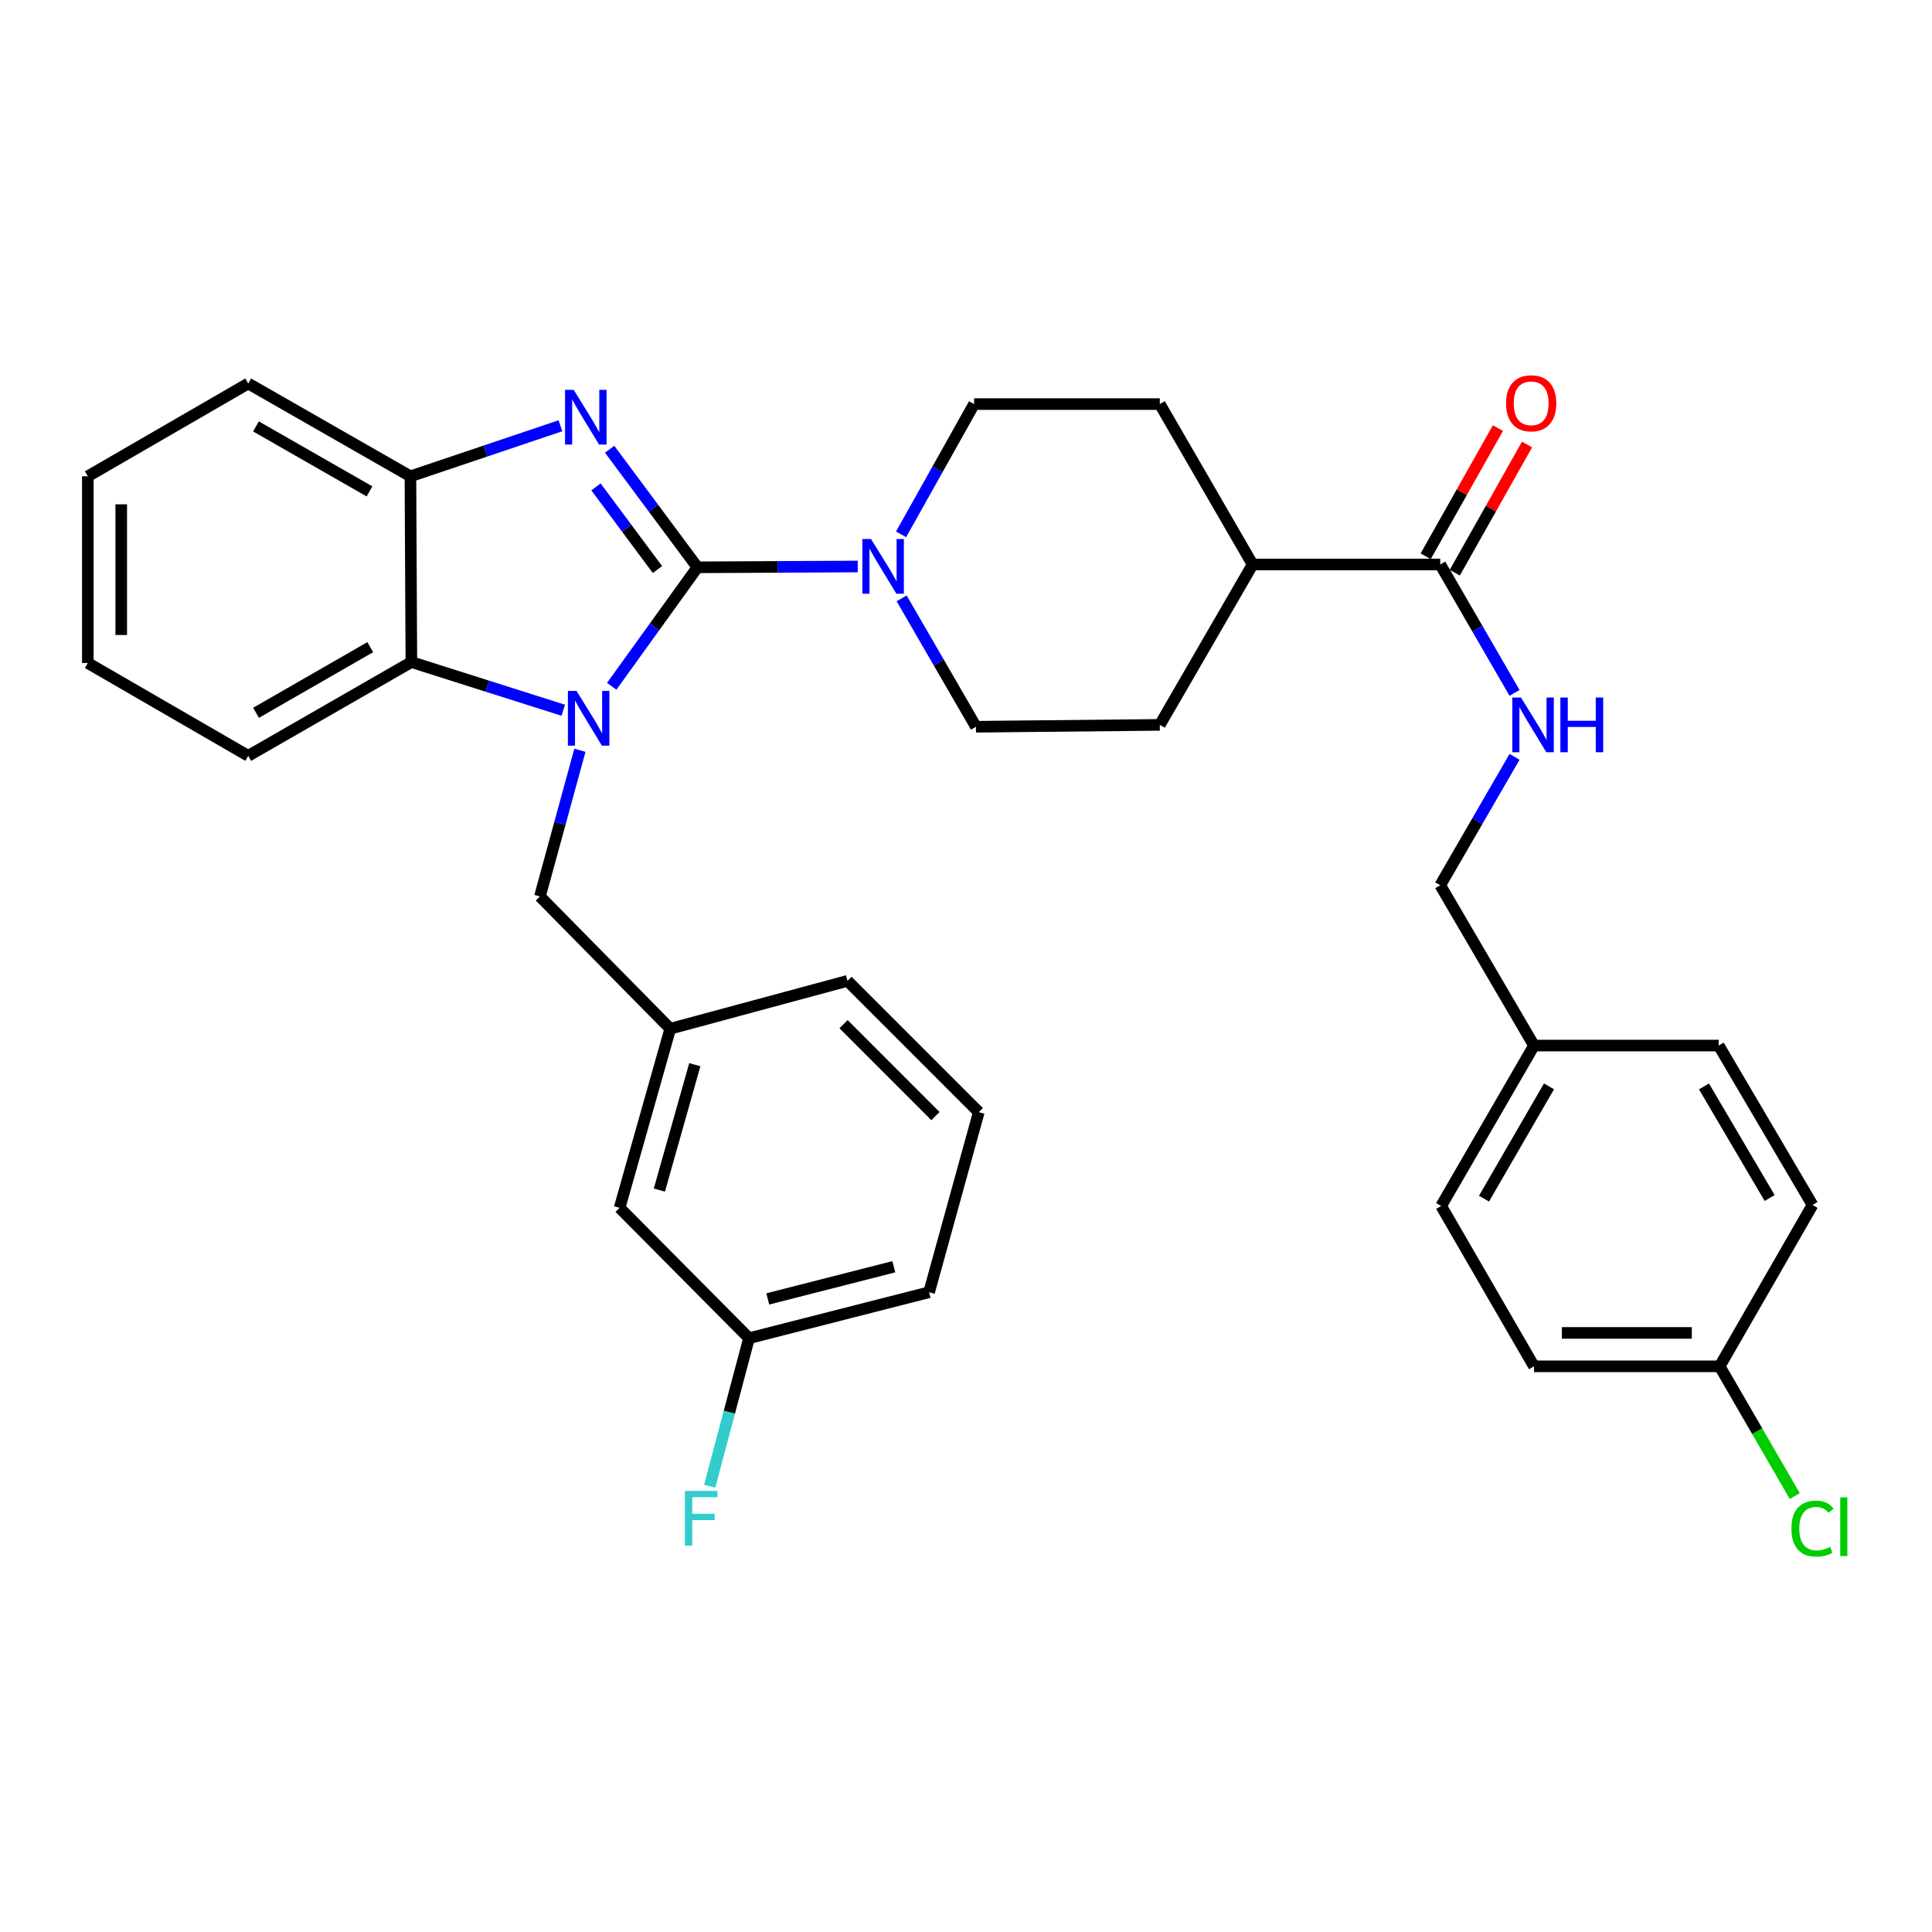 <?xml version='1.0' encoding='iso-8859-1'?>
<svg version='1.1' baseProfile='full'
              xmlns='http://www.w3.org/2000/svg'
                      xmlns:rdkit='http://www.rdkit.org/xml'
                      xmlns:xlink='http://www.w3.org/1999/xlink'
                  xml:space='preserve'
width='1000px' height='1000px' viewBox='0 0 1000 1000'>
<!-- END OF HEADER -->
<rect style='opacity:1.0;fill:#FFFFFF;stroke:none' width='1000' height='1000' x='0' y='0'> </rect>
<path class='bond-0' d='M 360.992,293.64 L 338.806,324.432' style='fill:none;fill-rule:evenodd;stroke:#000000;stroke-width:6px;stroke-linecap:butt;stroke-linejoin:miter;stroke-opacity:1' />
<path class='bond-0' d='M 338.806,324.432 L 316.62,355.224' style='fill:none;fill-rule:evenodd;stroke:#0000FF;stroke-width:6px;stroke-linecap:butt;stroke-linejoin:miter;stroke-opacity:1' />
<path class='bond-1' d='M 360.992,293.64 L 338.268,263.085' style='fill:none;fill-rule:evenodd;stroke:#000000;stroke-width:6px;stroke-linecap:butt;stroke-linejoin:miter;stroke-opacity:1' />
<path class='bond-1' d='M 338.268,263.085 L 315.543,232.53' style='fill:none;fill-rule:evenodd;stroke:#0000FF;stroke-width:6px;stroke-linecap:butt;stroke-linejoin:miter;stroke-opacity:1' />
<path class='bond-1' d='M 340.296,294.796 L 324.389,273.407' style='fill:none;fill-rule:evenodd;stroke:#000000;stroke-width:6px;stroke-linecap:butt;stroke-linejoin:miter;stroke-opacity:1' />
<path class='bond-1' d='M 324.389,273.407 L 308.482,252.019' style='fill:none;fill-rule:evenodd;stroke:#0000FF;stroke-width:6px;stroke-linecap:butt;stroke-linejoin:miter;stroke-opacity:1' />
<path class='bond-2' d='M 360.992,293.64 L 402.477,293.429' style='fill:none;fill-rule:evenodd;stroke:#000000;stroke-width:6px;stroke-linecap:butt;stroke-linejoin:miter;stroke-opacity:1' />
<path class='bond-2' d='M 402.477,293.429 L 443.961,293.217' style='fill:none;fill-rule:evenodd;stroke:#0000FF;stroke-width:6px;stroke-linecap:butt;stroke-linejoin:miter;stroke-opacity:1' />
<path class='bond-3' d='M 291.536,367.622 L 252.23,355.154' style='fill:none;fill-rule:evenodd;stroke:#0000FF;stroke-width:6px;stroke-linecap:butt;stroke-linejoin:miter;stroke-opacity:1' />
<path class='bond-3' d='M 252.23,355.154 L 212.924,342.686' style='fill:none;fill-rule:evenodd;stroke:#000000;stroke-width:6px;stroke-linecap:butt;stroke-linejoin:miter;stroke-opacity:1' />
<path class='bond-6' d='M 300.155,388.342 L 289.807,426.172' style='fill:none;fill-rule:evenodd;stroke:#0000FF;stroke-width:6px;stroke-linecap:butt;stroke-linejoin:miter;stroke-opacity:1' />
<path class='bond-6' d='M 289.807,426.172 L 279.458,464.002' style='fill:none;fill-rule:evenodd;stroke:#000000;stroke-width:6px;stroke-linecap:butt;stroke-linejoin:miter;stroke-opacity:1' />
<path class='bond-4' d='M 290.077,220.375 L 251.256,233.456' style='fill:none;fill-rule:evenodd;stroke:#0000FF;stroke-width:6px;stroke-linecap:butt;stroke-linejoin:miter;stroke-opacity:1' />
<path class='bond-4' d='M 251.256,233.456 L 212.434,246.536' style='fill:none;fill-rule:evenodd;stroke:#000000;stroke-width:6px;stroke-linecap:butt;stroke-linejoin:miter;stroke-opacity:1' />
<path class='bond-8' d='M 466.687,309.708 L 485.918,342.936' style='fill:none;fill-rule:evenodd;stroke:#0000FF;stroke-width:6px;stroke-linecap:butt;stroke-linejoin:miter;stroke-opacity:1' />
<path class='bond-8' d='M 485.918,342.936 L 505.15,376.164' style='fill:none;fill-rule:evenodd;stroke:#000000;stroke-width:6px;stroke-linecap:butt;stroke-linejoin:miter;stroke-opacity:1' />
<path class='bond-9' d='M 466.389,276.583 L 485.284,242.87' style='fill:none;fill-rule:evenodd;stroke:#0000FF;stroke-width:6px;stroke-linecap:butt;stroke-linejoin:miter;stroke-opacity:1' />
<path class='bond-9' d='M 485.284,242.87 L 504.179,209.156' style='fill:none;fill-rule:evenodd;stroke:#000000;stroke-width:6px;stroke-linecap:butt;stroke-linejoin:miter;stroke-opacity:1' />
<path class='bond-26' d='M 212.924,342.686 L 128.478,391.222' style='fill:none;fill-rule:evenodd;stroke:#000000;stroke-width:6px;stroke-linecap:butt;stroke-linejoin:miter;stroke-opacity:1' />
<path class='bond-26' d='M 191.638,334.97 L 132.526,368.945' style='fill:none;fill-rule:evenodd;stroke:#000000;stroke-width:6px;stroke-linecap:butt;stroke-linejoin:miter;stroke-opacity:1' />
<path class='bond-33' d='M 212.924,342.686 L 212.434,246.536' style='fill:none;fill-rule:evenodd;stroke:#000000;stroke-width:6px;stroke-linecap:butt;stroke-linejoin:miter;stroke-opacity:1' />
<path class='bond-27' d='M 212.434,246.536 L 128.478,198.49' style='fill:none;fill-rule:evenodd;stroke:#000000;stroke-width:6px;stroke-linecap:butt;stroke-linejoin:miter;stroke-opacity:1' />
<path class='bond-27' d='M 191.249,254.341 L 132.48,220.709' style='fill:none;fill-rule:evenodd;stroke:#000000;stroke-width:6px;stroke-linecap:butt;stroke-linejoin:miter;stroke-opacity:1' />
<path class='bond-5' d='M 745.457,292.18 L 648.356,292.18' style='fill:none;fill-rule:evenodd;stroke:#000000;stroke-width:6px;stroke-linecap:butt;stroke-linejoin:miter;stroke-opacity:1' />
<path class='bond-7' d='M 745.457,292.18 L 764.689,325.408' style='fill:none;fill-rule:evenodd;stroke:#000000;stroke-width:6px;stroke-linecap:butt;stroke-linejoin:miter;stroke-opacity:1' />
<path class='bond-7' d='M 764.689,325.408 L 783.92,358.636' style='fill:none;fill-rule:evenodd;stroke:#0000FF;stroke-width:6px;stroke-linecap:butt;stroke-linejoin:miter;stroke-opacity:1' />
<path class='bond-11' d='M 752.991,296.426 L 771.693,263.248' style='fill:none;fill-rule:evenodd;stroke:#000000;stroke-width:6px;stroke-linecap:butt;stroke-linejoin:miter;stroke-opacity:1' />
<path class='bond-11' d='M 771.693,263.248 L 790.395,230.069' style='fill:none;fill-rule:evenodd;stroke:#FF0000;stroke-width:6px;stroke-linecap:butt;stroke-linejoin:miter;stroke-opacity:1' />
<path class='bond-11' d='M 737.923,287.933 L 756.626,254.754' style='fill:none;fill-rule:evenodd;stroke:#000000;stroke-width:6px;stroke-linecap:butt;stroke-linejoin:miter;stroke-opacity:1' />
<path class='bond-11' d='M 756.626,254.754 L 775.328,221.576' style='fill:none;fill-rule:evenodd;stroke:#FF0000;stroke-width:6px;stroke-linecap:butt;stroke-linejoin:miter;stroke-opacity:1' />
<path class='bond-12' d='M 279.458,464.002 L 346.924,532.468' style='fill:none;fill-rule:evenodd;stroke:#000000;stroke-width:6px;stroke-linecap:butt;stroke-linejoin:miter;stroke-opacity:1' />
<path class='bond-15' d='M 783.92,391.752 L 764.689,424.98' style='fill:none;fill-rule:evenodd;stroke:#0000FF;stroke-width:6px;stroke-linecap:butt;stroke-linejoin:miter;stroke-opacity:1' />
<path class='bond-15' d='M 764.689,424.98 L 745.457,458.208' style='fill:none;fill-rule:evenodd;stroke:#000000;stroke-width:6px;stroke-linecap:butt;stroke-linejoin:miter;stroke-opacity:1' />
<path class='bond-13' d='M 505.15,376.164 L 600.31,375.194' style='fill:none;fill-rule:evenodd;stroke:#000000;stroke-width:6px;stroke-linecap:butt;stroke-linejoin:miter;stroke-opacity:1' />
<path class='bond-14' d='M 504.179,209.156 L 600.31,209.156' style='fill:none;fill-rule:evenodd;stroke:#000000;stroke-width:6px;stroke-linecap:butt;stroke-linejoin:miter;stroke-opacity:1' />
<path class='bond-10' d='M 648.356,292.18 L 600.31,209.156' style='fill:none;fill-rule:evenodd;stroke:#000000;stroke-width:6px;stroke-linecap:butt;stroke-linejoin:miter;stroke-opacity:1' />
<path class='bond-34' d='M 648.356,292.18 L 600.31,375.194' style='fill:none;fill-rule:evenodd;stroke:#000000;stroke-width:6px;stroke-linecap:butt;stroke-linejoin:miter;stroke-opacity:1' />
<path class='bond-16' d='M 346.924,532.468 L 320.711,625.177' style='fill:none;fill-rule:evenodd;stroke:#000000;stroke-width:6px;stroke-linecap:butt;stroke-linejoin:miter;stroke-opacity:1' />
<path class='bond-16' d='M 359.636,551.08 L 341.287,615.977' style='fill:none;fill-rule:evenodd;stroke:#000000;stroke-width:6px;stroke-linecap:butt;stroke-linejoin:miter;stroke-opacity:1' />
<path class='bond-29' d='M 346.924,532.468 L 438.664,507.695' style='fill:none;fill-rule:evenodd;stroke:#000000;stroke-width:6px;stroke-linecap:butt;stroke-linejoin:miter;stroke-opacity:1' />
<path class='bond-18' d='M 745.457,458.208 L 793.993,541.183' style='fill:none;fill-rule:evenodd;stroke:#000000;stroke-width:6px;stroke-linecap:butt;stroke-linejoin:miter;stroke-opacity:1' />
<path class='bond-19' d='M 320.711,625.177 L 387.696,692.644' style='fill:none;fill-rule:evenodd;stroke:#000000;stroke-width:6px;stroke-linecap:butt;stroke-linejoin:miter;stroke-opacity:1' />
<path class='bond-17' d='M 890.095,707.211 L 793.993,707.211' style='fill:none;fill-rule:evenodd;stroke:#000000;stroke-width:6px;stroke-linecap:butt;stroke-linejoin:miter;stroke-opacity:1' />
<path class='bond-17' d='M 875.68,689.915 L 808.409,689.915' style='fill:none;fill-rule:evenodd;stroke:#000000;stroke-width:6px;stroke-linecap:butt;stroke-linejoin:miter;stroke-opacity:1' />
<path class='bond-20' d='M 890.095,707.211 L 909.533,740.789' style='fill:none;fill-rule:evenodd;stroke:#000000;stroke-width:6px;stroke-linecap:butt;stroke-linejoin:miter;stroke-opacity:1' />
<path class='bond-20' d='M 909.533,740.789 L 928.971,774.367' style='fill:none;fill-rule:evenodd;stroke:#00CC00;stroke-width:6px;stroke-linecap:butt;stroke-linejoin:miter;stroke-opacity:1' />
<path class='bond-37' d='M 890.095,707.211 L 938.151,623.698' style='fill:none;fill-rule:evenodd;stroke:#000000;stroke-width:6px;stroke-linecap:butt;stroke-linejoin:miter;stroke-opacity:1' />
<path class='bond-24' d='M 793.993,541.183 L 889.605,541.183' style='fill:none;fill-rule:evenodd;stroke:#000000;stroke-width:6px;stroke-linecap:butt;stroke-linejoin:miter;stroke-opacity:1' />
<path class='bond-25' d='M 793.993,541.183 L 745.938,624.207' style='fill:none;fill-rule:evenodd;stroke:#000000;stroke-width:6px;stroke-linecap:butt;stroke-linejoin:miter;stroke-opacity:1' />
<path class='bond-25' d='M 801.755,562.302 L 768.116,620.418' style='fill:none;fill-rule:evenodd;stroke:#000000;stroke-width:6px;stroke-linecap:butt;stroke-linejoin:miter;stroke-opacity:1' />
<path class='bond-21' d='M 387.696,692.644 L 377.512,730.963' style='fill:none;fill-rule:evenodd;stroke:#000000;stroke-width:6px;stroke-linecap:butt;stroke-linejoin:miter;stroke-opacity:1' />
<path class='bond-21' d='M 377.512,730.963 L 367.328,769.282' style='fill:none;fill-rule:evenodd;stroke:#33CCCC;stroke-width:6px;stroke-linecap:butt;stroke-linejoin:miter;stroke-opacity:1' />
<path class='bond-36' d='M 387.696,692.644 L 480.896,668.861' style='fill:none;fill-rule:evenodd;stroke:#000000;stroke-width:6px;stroke-linecap:butt;stroke-linejoin:miter;stroke-opacity:1' />
<path class='bond-36' d='M 397.4,672.317 L 462.639,655.669' style='fill:none;fill-rule:evenodd;stroke:#000000;stroke-width:6px;stroke-linecap:butt;stroke-linejoin:miter;stroke-opacity:1' />
<path class='bond-22' d='M 938.151,623.698 L 889.605,541.183' style='fill:none;fill-rule:evenodd;stroke:#000000;stroke-width:6px;stroke-linecap:butt;stroke-linejoin:miter;stroke-opacity:1' />
<path class='bond-22' d='M 915.961,620.091 L 881.979,562.331' style='fill:none;fill-rule:evenodd;stroke:#000000;stroke-width:6px;stroke-linecap:butt;stroke-linejoin:miter;stroke-opacity:1' />
<path class='bond-23' d='M 793.993,707.211 L 745.938,624.207' style='fill:none;fill-rule:evenodd;stroke:#000000;stroke-width:6px;stroke-linecap:butt;stroke-linejoin:miter;stroke-opacity:1' />
<path class='bond-31' d='M 128.478,391.222 L 45.455,343.176' style='fill:none;fill-rule:evenodd;stroke:#000000;stroke-width:6px;stroke-linecap:butt;stroke-linejoin:miter;stroke-opacity:1' />
<path class='bond-32' d='M 128.478,198.49 L 45.455,246.536' style='fill:none;fill-rule:evenodd;stroke:#000000;stroke-width:6px;stroke-linecap:butt;stroke-linejoin:miter;stroke-opacity:1' />
<path class='bond-28' d='M 506.62,575.661 L 438.664,507.695' style='fill:none;fill-rule:evenodd;stroke:#000000;stroke-width:6px;stroke-linecap:butt;stroke-linejoin:miter;stroke-opacity:1' />
<path class='bond-28' d='M 484.195,577.696 L 436.626,530.12' style='fill:none;fill-rule:evenodd;stroke:#000000;stroke-width:6px;stroke-linecap:butt;stroke-linejoin:miter;stroke-opacity:1' />
<path class='bond-30' d='M 506.62,575.661 L 480.896,668.861' style='fill:none;fill-rule:evenodd;stroke:#000000;stroke-width:6px;stroke-linecap:butt;stroke-linejoin:miter;stroke-opacity:1' />
<path class='bond-35' d='M 45.455,343.176 L 45.455,246.536' style='fill:none;fill-rule:evenodd;stroke:#000000;stroke-width:6px;stroke-linecap:butt;stroke-linejoin:miter;stroke-opacity:1' />
<path class='bond-35' d='M 62.751,328.68 L 62.751,261.032' style='fill:none;fill-rule:evenodd;stroke:#000000;stroke-width:6px;stroke-linecap:butt;stroke-linejoin:miter;stroke-opacity:1' />
<path  class='atom-1' d='M 298.422 357.632
L 307.702 372.632
Q 308.622 374.112, 310.102 376.792
Q 311.582 379.472, 311.662 379.632
L 311.662 357.632
L 315.422 357.632
L 315.422 385.952
L 311.542 385.952
L 301.582 369.552
Q 300.422 367.632, 299.182 365.432
Q 297.982 363.232, 297.622 362.552
L 297.622 385.952
L 293.942 385.952
L 293.942 357.632
L 298.422 357.632
' fill='#0000FF'/>
<path  class='atom-2' d='M 296.952 201.79
L 306.232 216.79
Q 307.152 218.27, 308.632 220.95
Q 310.112 223.63, 310.192 223.79
L 310.192 201.79
L 313.952 201.79
L 313.952 230.11
L 310.072 230.11
L 300.112 213.71
Q 298.952 211.79, 297.712 209.59
Q 296.512 207.39, 296.152 206.71
L 296.152 230.11
L 292.472 230.11
L 292.472 201.79
L 296.952 201.79
' fill='#0000FF'/>
<path  class='atom-3' d='M 450.844 278.99
L 460.124 293.99
Q 461.044 295.47, 462.524 298.15
Q 464.004 300.83, 464.084 300.99
L 464.084 278.99
L 467.844 278.99
L 467.844 307.31
L 463.964 307.31
L 454.004 290.91
Q 452.844 288.99, 451.604 286.79
Q 450.404 284.59, 450.044 283.91
L 450.044 307.31
L 446.364 307.31
L 446.364 278.99
L 450.844 278.99
' fill='#0000FF'/>
<path  class='atom-8' d='M 787.243 361.034
L 796.523 376.034
Q 797.443 377.514, 798.923 380.194
Q 800.403 382.874, 800.483 383.034
L 800.483 361.034
L 804.243 361.034
L 804.243 389.354
L 800.363 389.354
L 790.403 372.954
Q 789.243 371.034, 788.003 368.834
Q 786.803 366.634, 786.443 365.954
L 786.443 389.354
L 782.763 389.354
L 782.763 361.034
L 787.243 361.034
' fill='#0000FF'/>
<path  class='atom-8' d='M 807.643 361.034
L 811.483 361.034
L 811.483 373.074
L 825.963 373.074
L 825.963 361.034
L 829.803 361.034
L 829.803 389.354
L 825.963 389.354
L 825.963 376.274
L 811.483 376.274
L 811.483 389.354
L 807.643 389.354
L 807.643 361.034
' fill='#0000FF'/>
<path  class='atom-12' d='M 779.533 208.746
Q 779.533 201.946, 782.893 198.146
Q 786.253 194.346, 792.533 194.346
Q 798.813 194.346, 802.173 198.146
Q 805.533 201.946, 805.533 208.746
Q 805.533 215.626, 802.133 219.546
Q 798.733 223.426, 792.533 223.426
Q 786.293 223.426, 782.893 219.546
Q 779.533 215.666, 779.533 208.746
M 792.533 220.226
Q 796.853 220.226, 799.173 217.346
Q 801.533 214.426, 801.533 208.746
Q 801.533 203.186, 799.173 200.386
Q 796.853 197.546, 792.533 197.546
Q 788.213 197.546, 785.853 200.346
Q 783.533 203.146, 783.533 208.746
Q 783.533 214.466, 785.853 217.346
Q 788.213 220.226, 792.533 220.226
' fill='#FF0000'/>
<path  class='atom-21' d='M 927.231 791.205
Q 927.231 784.165, 930.511 780.485
Q 933.831 776.765, 940.111 776.765
Q 945.951 776.765, 949.071 780.885
L 946.431 783.045
Q 944.151 780.045, 940.111 780.045
Q 935.831 780.045, 933.551 782.925
Q 931.311 785.765, 931.311 791.205
Q 931.311 796.805, 933.631 799.685
Q 935.991 802.565, 940.551 802.565
Q 943.671 802.565, 947.311 800.685
L 948.431 803.685
Q 946.951 804.645, 944.711 805.205
Q 942.471 805.765, 939.991 805.765
Q 933.831 805.765, 930.511 802.005
Q 927.231 798.245, 927.231 791.205
' fill='#00CC00'/>
<path  class='atom-21' d='M 952.511 775.045
L 956.191 775.045
L 956.191 805.405
L 952.511 805.405
L 952.511 775.045
' fill='#00CC00'/>
<path  class='atom-22' d='M 354.504 771.693
L 371.344 771.693
L 371.344 774.933
L 358.304 774.933
L 358.304 783.533
L 369.904 783.533
L 369.904 786.813
L 358.304 786.813
L 358.304 800.013
L 354.504 800.013
L 354.504 771.693
' fill='#33CCCC'/>
</svg>

